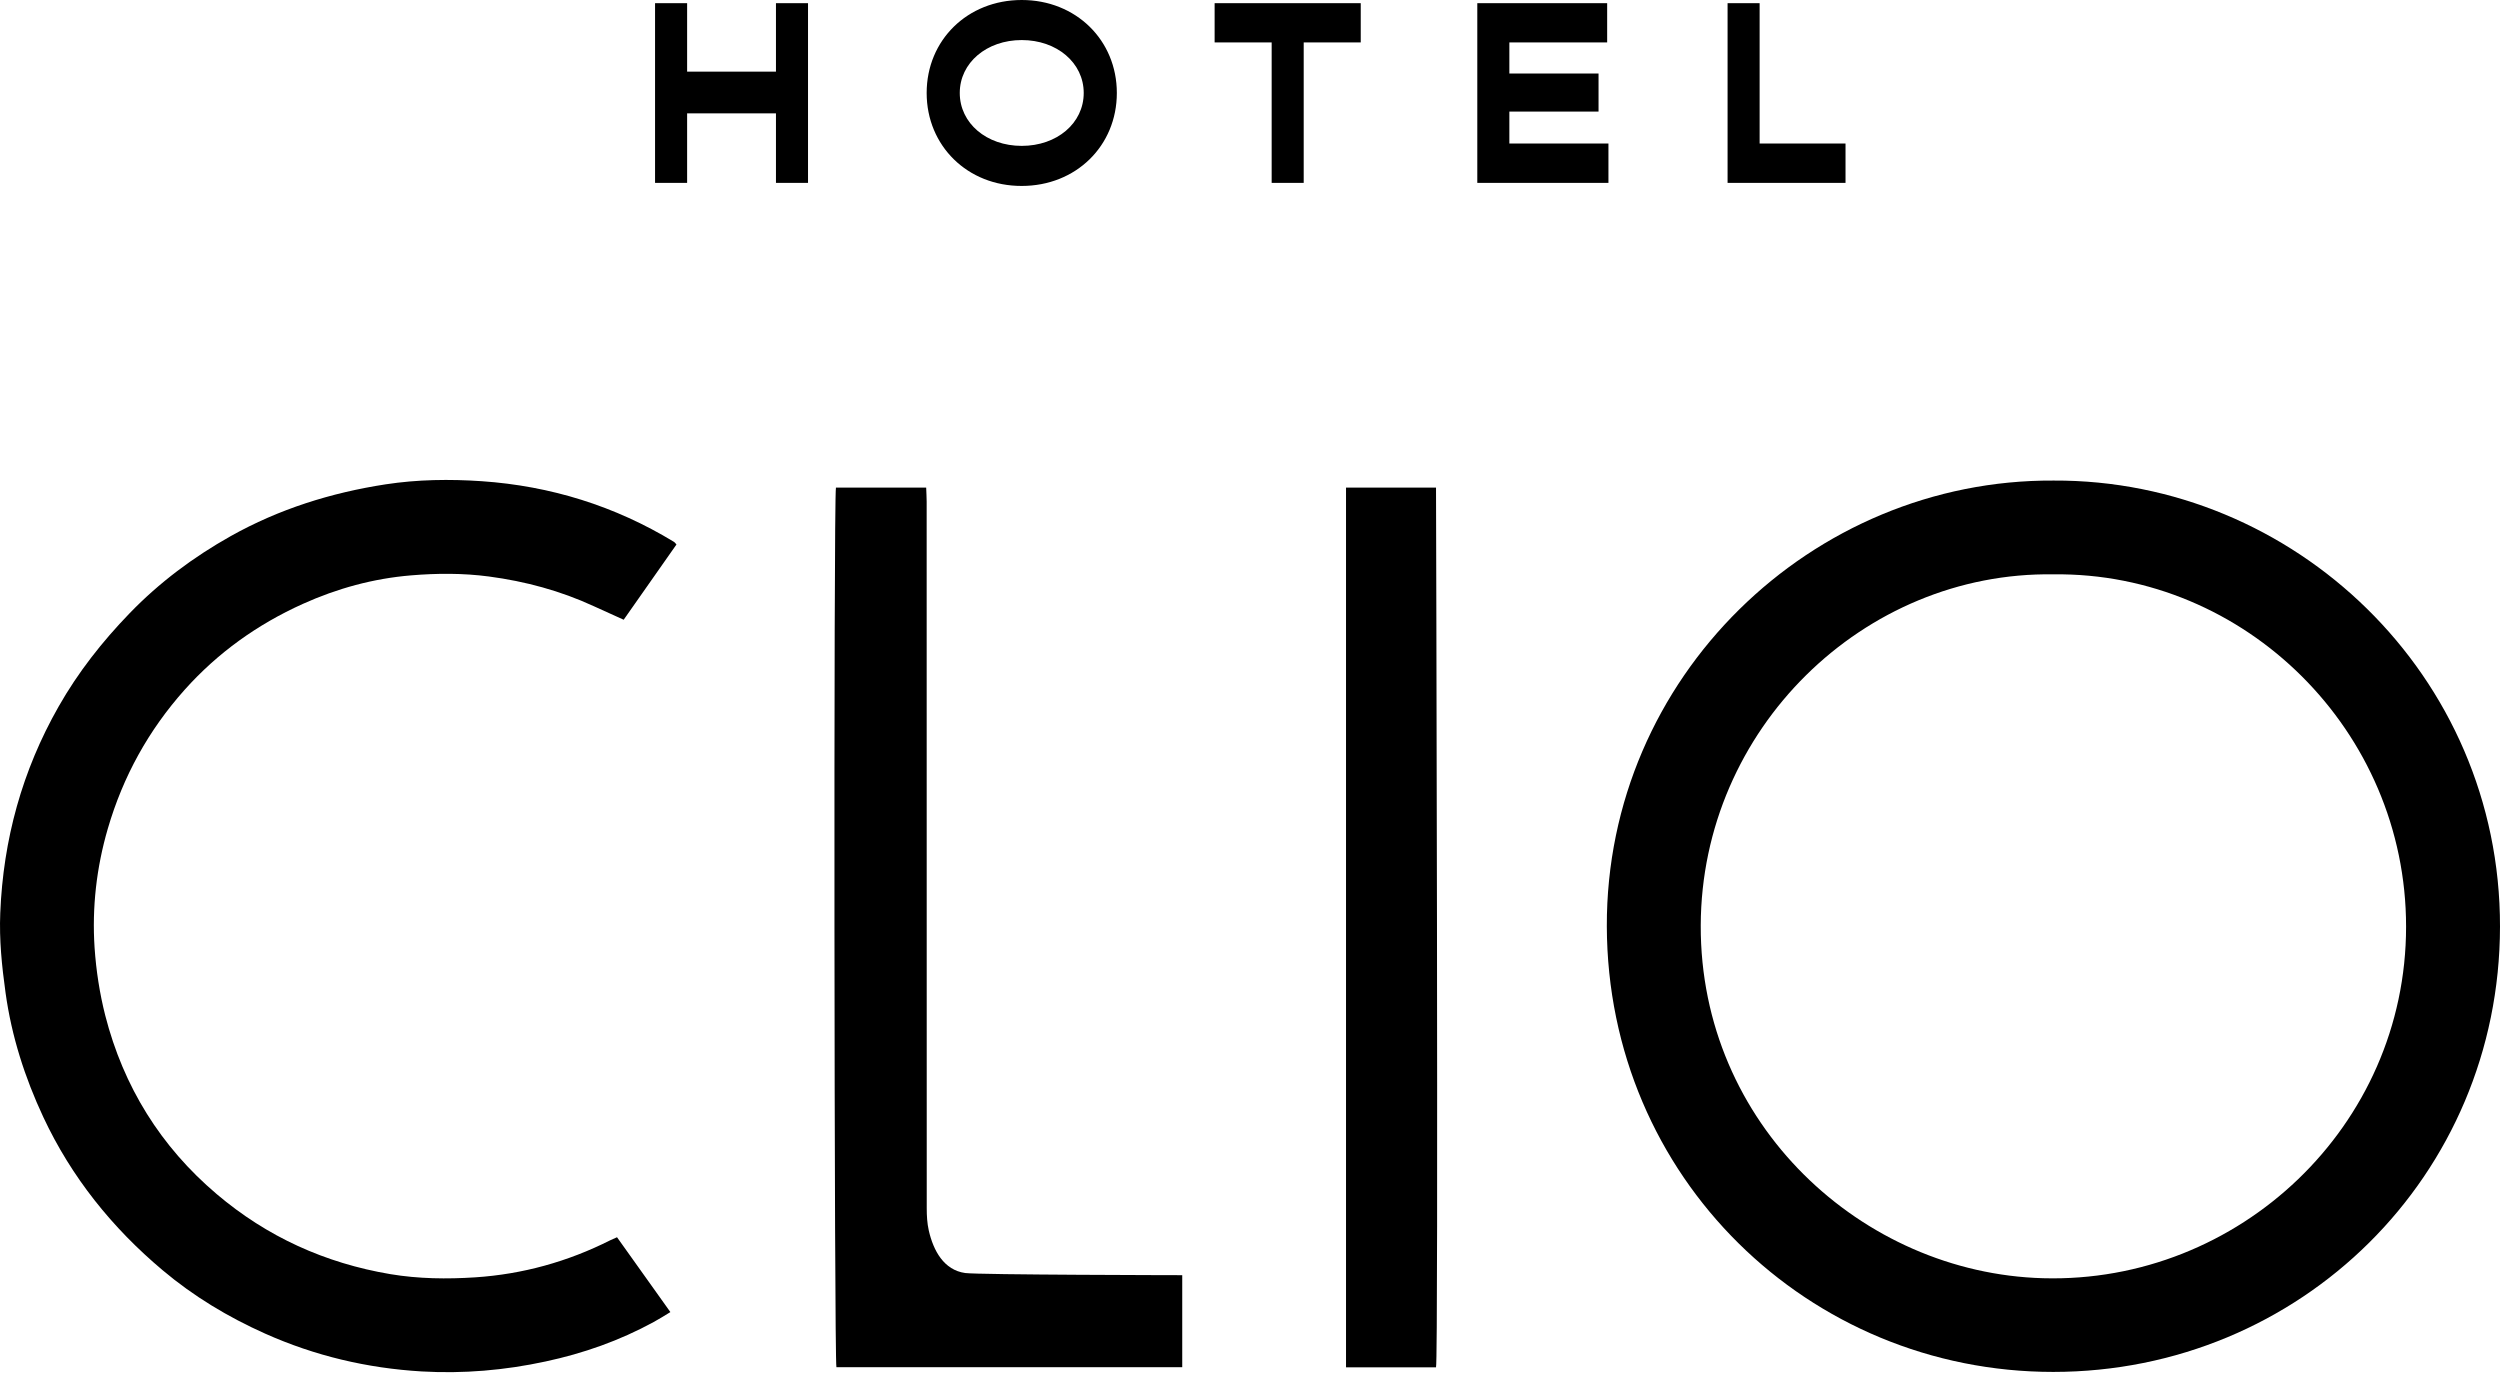<svg width="125" height="69" viewBox="0 0 125 69" fill="none" xmlns="http://www.w3.org/2000/svg">
<path d="M102.681 24.028C114.685 23.972 125.016 33.734 125 46.336C124.984 58.785 115.018 68.592 102.66 68.596C90.428 68.596 80.373 58.87 80.341 46.312C80.309 33.855 90.584 23.96 102.681 24.028ZM102.676 28.717C93.175 28.573 85.069 36.454 85.037 46.272C85.005 56.207 93.099 63.659 102.151 63.911C111.945 64.184 120.304 56.311 120.304 46.336C120.308 36.546 112.266 28.601 102.676 28.717Z" fill="black"/>
<path d="M33.823 27.225C32.941 28.48 32.071 29.72 31.184 30.987C30.663 30.75 30.174 30.534 29.688 30.309C28.02 29.539 26.267 29.066 24.446 28.825C23.147 28.653 21.839 28.661 20.548 28.769C18.671 28.925 16.862 29.419 15.137 30.197C12.871 31.22 10.89 32.635 9.233 34.488C7.429 36.51 6.153 38.82 5.391 41.431C4.822 43.384 4.597 45.373 4.729 47.383C4.806 48.522 4.982 49.669 5.263 50.776C6.173 54.33 8.034 57.33 10.834 59.704C13.348 61.838 16.256 63.157 19.517 63.707C20.929 63.943 22.349 63.959 23.764 63.867C26.131 63.711 28.385 63.085 30.511 62.014C30.599 61.97 30.695 61.934 30.851 61.862C31.73 63.093 32.608 64.324 33.519 65.604C33.222 65.784 32.957 65.953 32.684 66.101C30.98 67.031 29.171 67.669 27.278 68.074C25.236 68.516 23.167 68.692 21.085 68.572C18.362 68.411 15.747 67.794 13.252 66.679C11.403 65.852 9.679 64.814 8.135 63.514C5.608 61.392 3.574 58.862 2.167 55.858C1.24 53.876 0.578 51.811 0.277 49.633C0.093 48.309 -0.043 46.986 0.013 45.65C0.161 41.98 1.108 38.531 2.929 35.331C3.903 33.614 5.114 32.078 6.478 30.666C7.966 29.126 9.667 27.855 11.54 26.804C13.954 25.452 16.549 24.638 19.28 24.217C20.881 23.972 22.489 23.952 24.085 24.06C27.526 24.297 30.747 25.296 33.703 27.096C33.735 27.113 33.751 27.145 33.823 27.225Z" fill="black"/>
<path d="M41.797 24.381H46.309C46.317 24.638 46.333 24.851 46.333 25.079C46.333 36.859 46.333 48.634 46.337 60.414C46.337 60.783 46.357 61.16 46.438 61.521C46.67 62.54 47.196 63.502 48.258 63.651C48.92 63.743 59.112 63.759 59.112 63.759V68.359H41.821C41.713 67.99 41.677 25.083 41.797 24.381Z" fill="black"/>
<path d="M71.801 68.367H67.301V24.381H71.801C71.801 24.381 71.93 67.946 71.801 68.367Z" fill="black"/>
<path d="M40.401 0.159V9.144H38.798V5.668H34.356V9.144H32.753V0.159H34.356V3.582H38.798V0.159H40.401Z" fill="black"/>
<path d="M46.333 4.648C46.333 2.003 48.377 0 51.087 0C53.797 0 55.842 2.009 55.842 4.648C55.842 7.294 53.797 9.297 51.087 9.297C48.377 9.303 46.333 7.294 46.333 4.648ZM54.186 4.648C54.186 3.14 52.843 2.003 51.087 2.003C49.331 2.003 47.988 3.14 47.988 4.648C47.988 6.163 49.331 7.294 51.087 7.294C52.843 7.294 54.186 6.163 54.186 4.648Z" fill="black"/>
<path d="M68.037 2.121H65.185V9.144H63.583V2.121H60.731V0.159H68.037V2.121Z" fill="black"/>
<path d="M80.422 7.176V9.144H73.865V0.159H80.358V2.121H75.468V3.676H79.927V5.579H75.468V7.176H80.422Z" fill="black"/>
<path d="M92.276 7.176V9.144H86.379V0.159H87.981V7.176H92.276Z" fill="black"/>
</svg>

